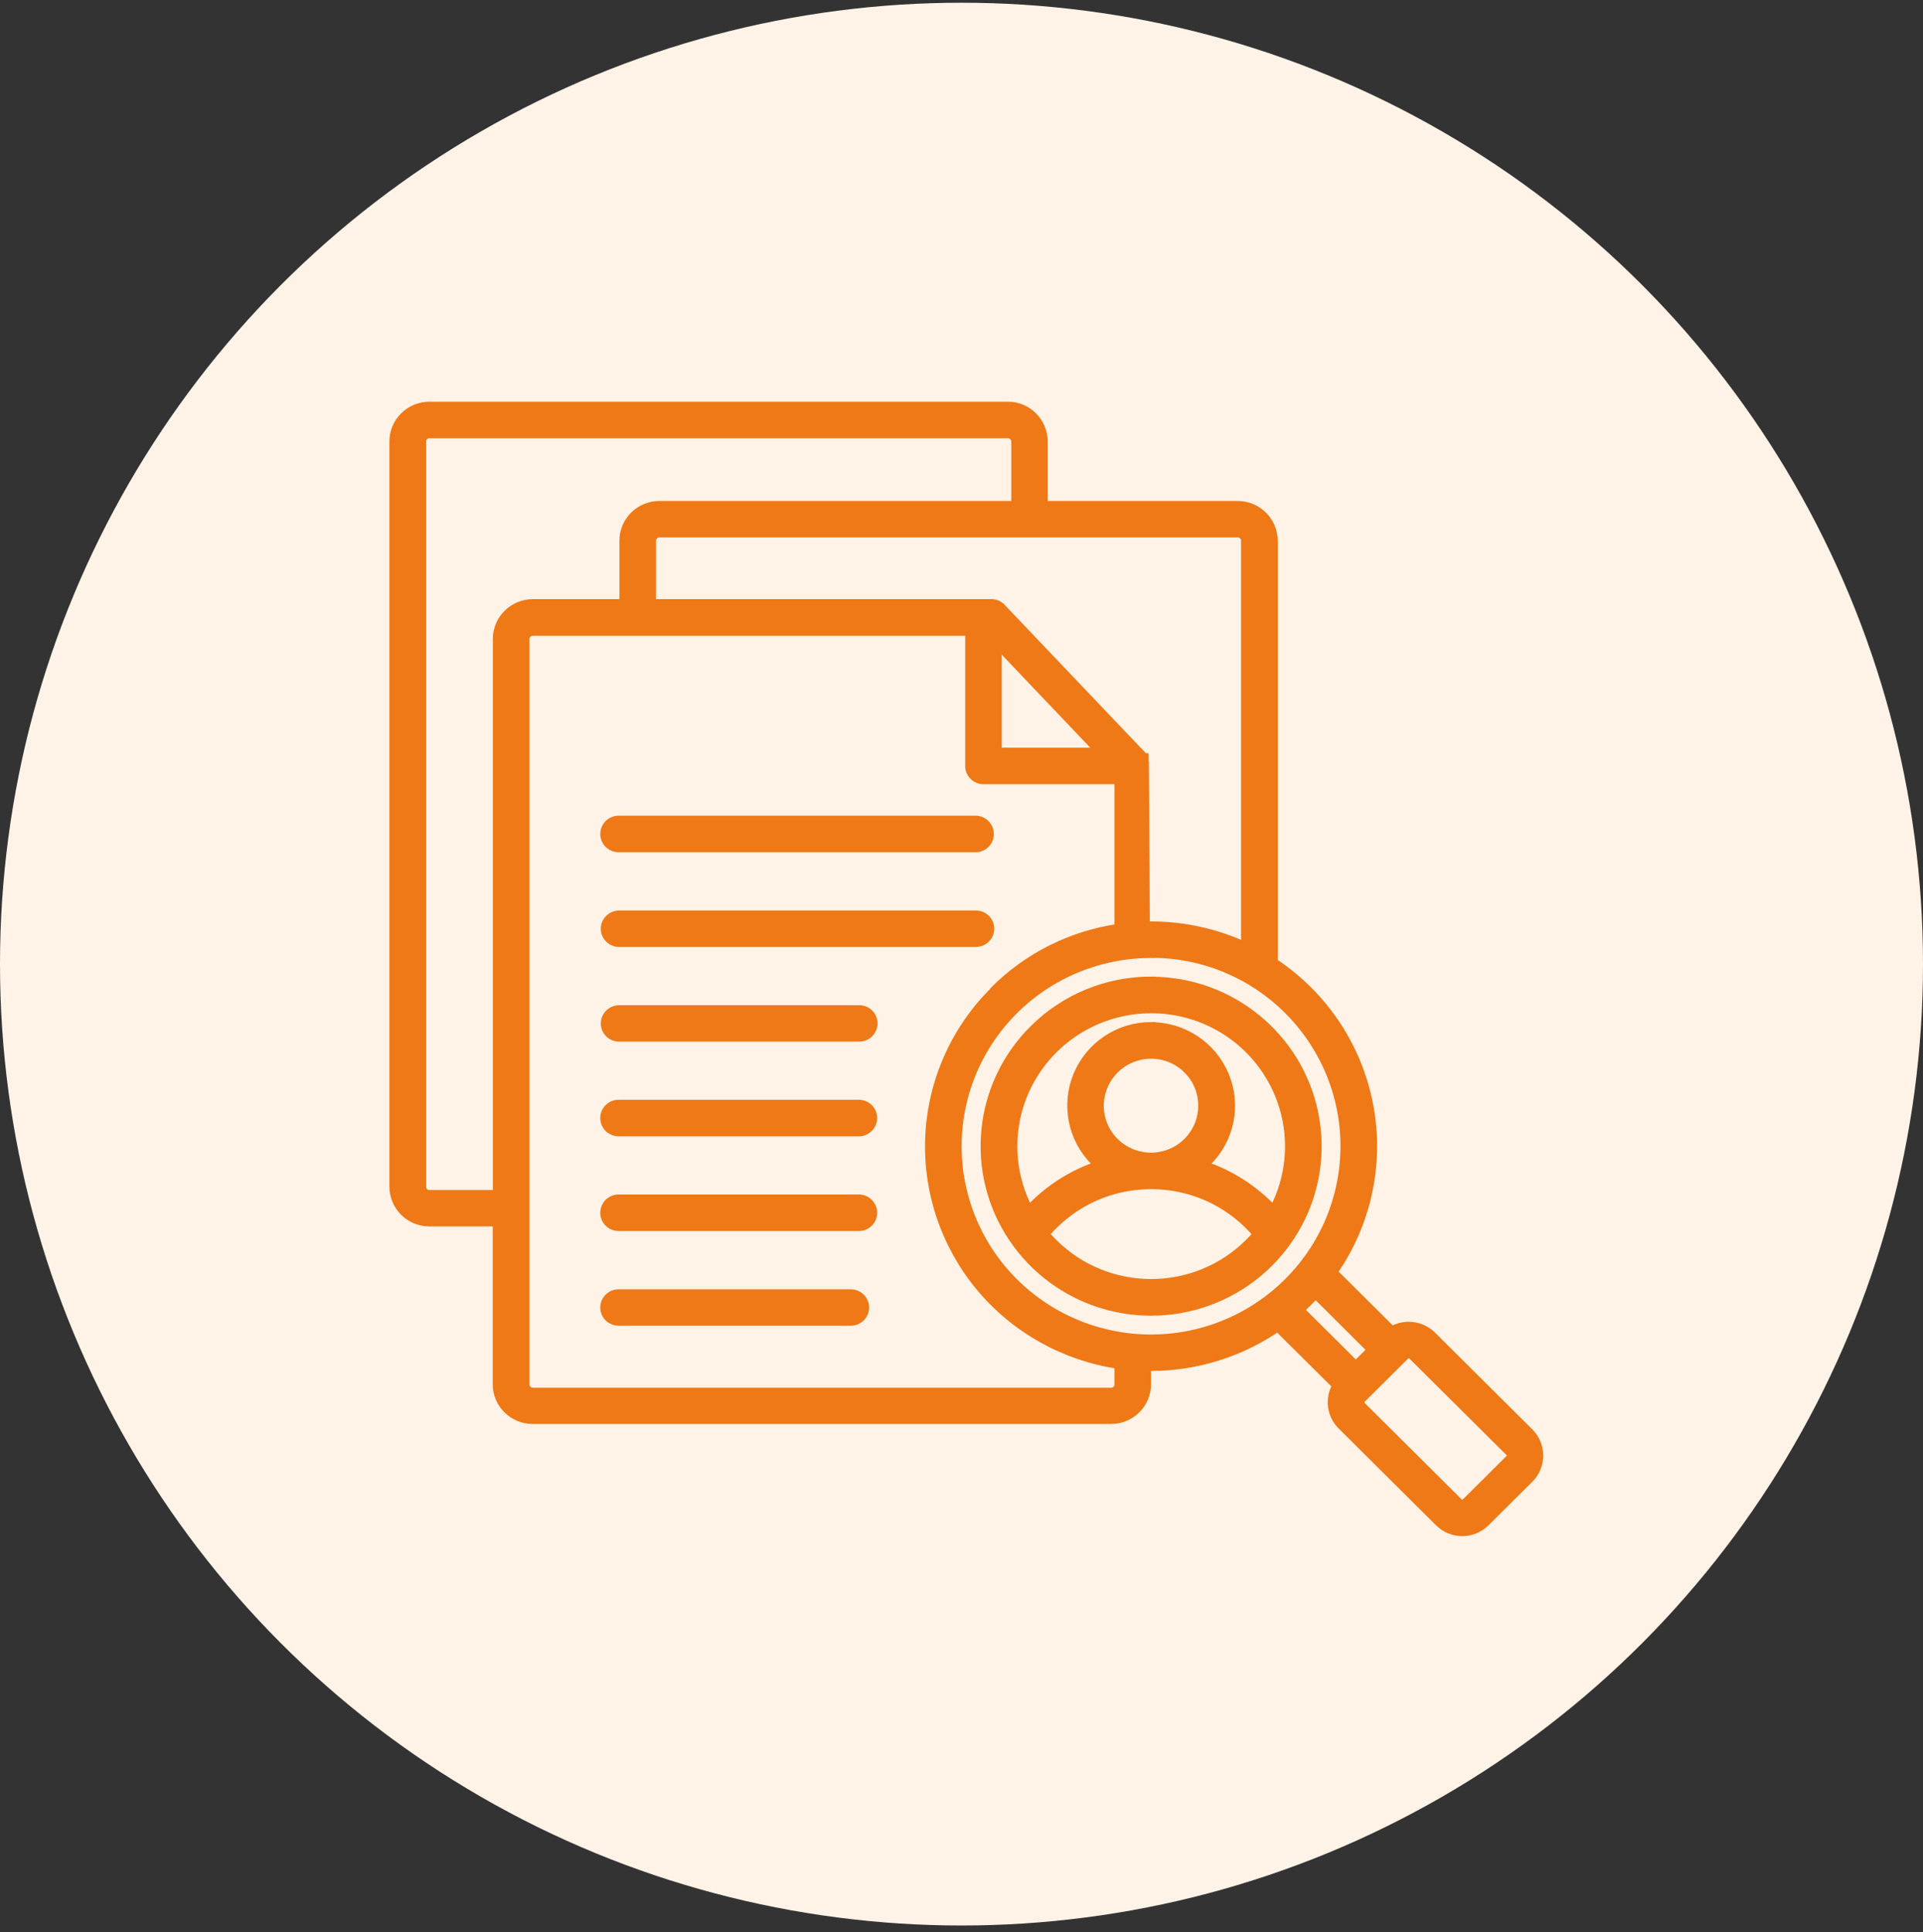 <svg width="200" height="201" viewBox="0 0 200 201" fill="none" xmlns="http://www.w3.org/2000/svg">
<rect x="0" y="0" width="200" height="201" fill="#333333" stroke="none"/>
<circle cx="100" cy="100.284" r="100" fill="#FFF2E6"/>
<path d="M88.53 137.398H64.387C64.002 137.398 63.631 137.261 63.356 137.002C63.082 136.742 62.931 136.373 62.931 136.004C62.931 135.636 63.082 135.267 63.356 135.007C63.631 134.734 64.002 134.597 64.387 134.611H88.53C89.286 134.638 89.89 135.253 89.89 136.004C89.89 136.756 89.286 137.371 88.53 137.398ZM119.722 106.823C123.047 106.823 126.043 108.817 127.321 111.878C128.599 114.924 127.898 118.449 125.548 120.785C125.383 120.935 125.232 121.086 125.067 121.222C127.898 122.138 130.44 123.777 132.46 125.963C134.837 121.523 134.699 116.167 132.089 111.85C129.492 107.533 124.792 104.896 119.736 104.896C114.679 104.896 109.98 107.533 107.369 111.85C104.758 116.167 104.621 121.523 106.998 125.963C109.004 123.777 111.56 122.138 114.39 121.222C114.225 121.072 114.061 120.935 113.909 120.785C111.56 118.449 110.859 114.924 112.123 111.864C113.401 108.804 116.397 106.809 119.722 106.809V106.823ZM123.542 111.194C121.714 109.377 118.842 109.104 116.699 110.539C114.555 111.973 113.717 114.706 114.706 117.083C115.696 119.446 118.238 120.799 120.766 120.293C123.308 119.788 125.122 117.575 125.122 115.006C125.122 113.572 124.559 112.205 123.528 111.194H123.542ZM130.825 128.367C129.574 126.878 128.035 125.649 126.304 124.761C122.168 122.67 117.276 122.67 113.14 124.761C111.409 125.649 109.87 126.878 108.619 128.367C108.908 128.709 109.21 129.037 109.526 129.351C115.16 134.939 124.284 134.939 129.918 129.351C130.234 129.037 130.536 128.709 130.825 128.367ZM119.722 102.096C127.939 102.096 135.016 107.875 136.623 115.881C138.231 123.9 133.916 131.92 126.318 135.048C118.719 138.177 109.966 135.54 105.39 128.736C100.828 121.946 101.721 112.889 107.534 107.11C110.763 103.885 115.146 102.082 119.722 102.082V102.096ZM103.453 103.052C106.943 99.555 111.505 97.287 116.41 96.59V81.07H102.285C101.914 81.07 101.556 80.92 101.295 80.66C101.034 80.401 100.883 80.046 100.883 79.677V65.632H55.401C54.933 65.632 54.562 66.015 54.562 66.466V143.997C54.562 144.215 54.658 144.434 54.81 144.598C54.961 144.748 55.181 144.844 55.401 144.844H115.572C116.039 144.844 116.41 144.475 116.41 144.01V141.893C110.749 141.073 105.596 138.19 101.955 133.805C98.327 129.419 96.458 123.832 96.733 118.162C97.008 112.479 99.399 107.11 103.453 103.093V103.052ZM119.213 96.344H119.722C123.13 96.344 126.496 97.096 129.574 98.53V56.233C129.574 56.014 129.478 55.796 129.327 55.645C129.176 55.481 128.956 55.4 128.736 55.4H68.564C68.097 55.4 67.726 55.782 67.726 56.233V62.818H103.109C103.549 62.818 103.961 63.023 104.222 63.364L118.829 78.707L118.856 78.734L118.884 78.761L118.911 78.789V78.816V78.843H118.925V78.871L118.952 78.898V78.925H118.966V78.953V78.98V79.007V79.034V79.062V79.089V79.117V79.157V79.185V79.294V79.321L118.994 79.376V79.458V79.663V79.69L119.09 96.371L119.213 96.344ZM132.377 100.115C137.558 103.517 141.144 108.858 142.312 114.924C143.48 120.99 142.133 127.274 138.574 132.329L144.758 138.477C146.077 137.671 147.795 137.876 148.894 138.969L159.021 149.038C160.326 150.349 160.326 152.467 159.021 153.765L154.459 158.301C153.827 158.929 152.975 159.284 152.082 159.284C151.189 159.284 150.337 158.929 149.705 158.301L139.578 148.232C138.478 147.139 138.272 145.445 139.083 144.12L132.899 137.972C129.038 140.649 124.435 142.098 119.722 142.098H119.213V143.983C119.213 144.953 118.829 145.868 118.142 146.551C117.455 147.234 116.534 147.617 115.558 147.617H55.401C53.381 147.617 51.745 145.991 51.745 143.983V127.07H44.655C43.679 127.07 42.759 126.687 42.072 126.004C41.385 125.321 41 124.392 41 123.436V45.918C41 44.948 41.385 44.033 42.072 43.35C42.759 42.667 43.679 42.284 44.655 42.284H104.827C106.833 42.284 108.454 43.91 108.468 45.918V52.612H128.736C130.742 52.612 132.377 54.238 132.391 56.247V100.115H132.377ZM136.816 134.529C136.541 134.829 136.28 135.116 135.977 135.403C135.689 135.69 135.4 135.963 135.098 136.237L141.007 142.111L142.724 140.404L136.829 134.529H136.816ZM119.722 99.145C113.442 99.145 107.52 102.041 103.686 107C99.866 111.946 98.575 118.394 100.196 124.419C101.817 130.458 106.173 135.39 111.972 137.78C117.771 140.171 124.366 139.748 129.808 136.619C135.249 133.491 138.918 128.04 139.742 121.837C140.567 115.648 138.437 109.432 133.999 105.006C130.22 101.235 125.081 99.117 119.722 99.131V99.145ZM152.48 156.333L157.042 151.797C157.138 151.702 157.207 151.552 157.207 151.401C157.207 151.251 157.152 151.114 157.042 151.005L146.915 140.936C146.819 140.827 146.668 140.772 146.517 140.772C146.366 140.772 146.228 140.827 146.118 140.936L141.556 145.472C141.46 145.568 141.391 145.718 141.405 145.868C141.405 146.019 141.46 146.155 141.556 146.264L151.683 156.333C151.779 156.429 151.931 156.497 152.068 156.497C152.205 156.497 152.357 156.443 152.467 156.333H152.48ZM64.387 127.548C64.002 127.548 63.631 127.425 63.356 127.152C63.082 126.892 62.931 126.523 62.931 126.154C62.931 125.785 63.082 125.403 63.356 125.143C63.631 124.884 64.002 124.733 64.387 124.747H89.368C90.124 124.774 90.728 125.389 90.728 126.154C90.728 126.919 90.124 127.52 89.368 127.548H64.387ZM64.387 117.698C64.002 117.698 63.631 117.561 63.356 117.301C63.082 117.042 62.931 116.673 62.931 116.29C62.931 115.908 63.082 115.553 63.356 115.293C63.631 115.02 64.002 114.883 64.387 114.897H89.368C90.124 114.924 90.728 115.539 90.728 116.29C90.728 117.042 90.124 117.67 89.368 117.698H64.387ZM64.387 107.847C63.604 107.847 62.986 107.219 62.986 106.454C62.986 105.689 63.618 105.06 64.387 105.06H89.368C90.151 105.06 90.77 105.689 90.77 106.454C90.77 107.219 90.138 107.847 89.368 107.847H64.387ZM64.387 97.997C63.604 97.997 62.986 97.369 62.986 96.604C62.986 95.839 63.618 95.21 64.387 95.21H101.501C102.285 95.21 102.903 95.839 102.903 96.604C102.903 97.369 102.271 97.997 101.501 97.997H64.387ZM64.387 88.147C64.002 88.147 63.631 88.024 63.356 87.751C63.082 87.491 62.931 87.122 62.931 86.754C62.931 86.385 63.082 86.002 63.356 85.743C63.631 85.483 64.002 85.333 64.387 85.346H101.501C102.257 85.374 102.862 85.988 102.862 86.754C102.862 87.519 102.257 88.12 101.501 88.147H64.387ZM114.555 78.269L105.404 68.651L103.686 66.848V78.269H114.555ZM51.759 124.283V66.452C51.759 64.457 53.394 62.832 55.414 62.818H64.923V56.233C64.923 54.238 66.558 52.612 68.578 52.612H105.679V45.918C105.679 45.7 105.582 45.481 105.418 45.331C105.266 45.167 105.047 45.085 104.827 45.085H44.655C44.188 45.085 43.817 45.467 43.817 45.918V123.449C43.817 123.914 44.202 124.283 44.655 124.283H51.745H51.759Z" fill="#EE7916" stroke="#EE7916"/>
</svg>
